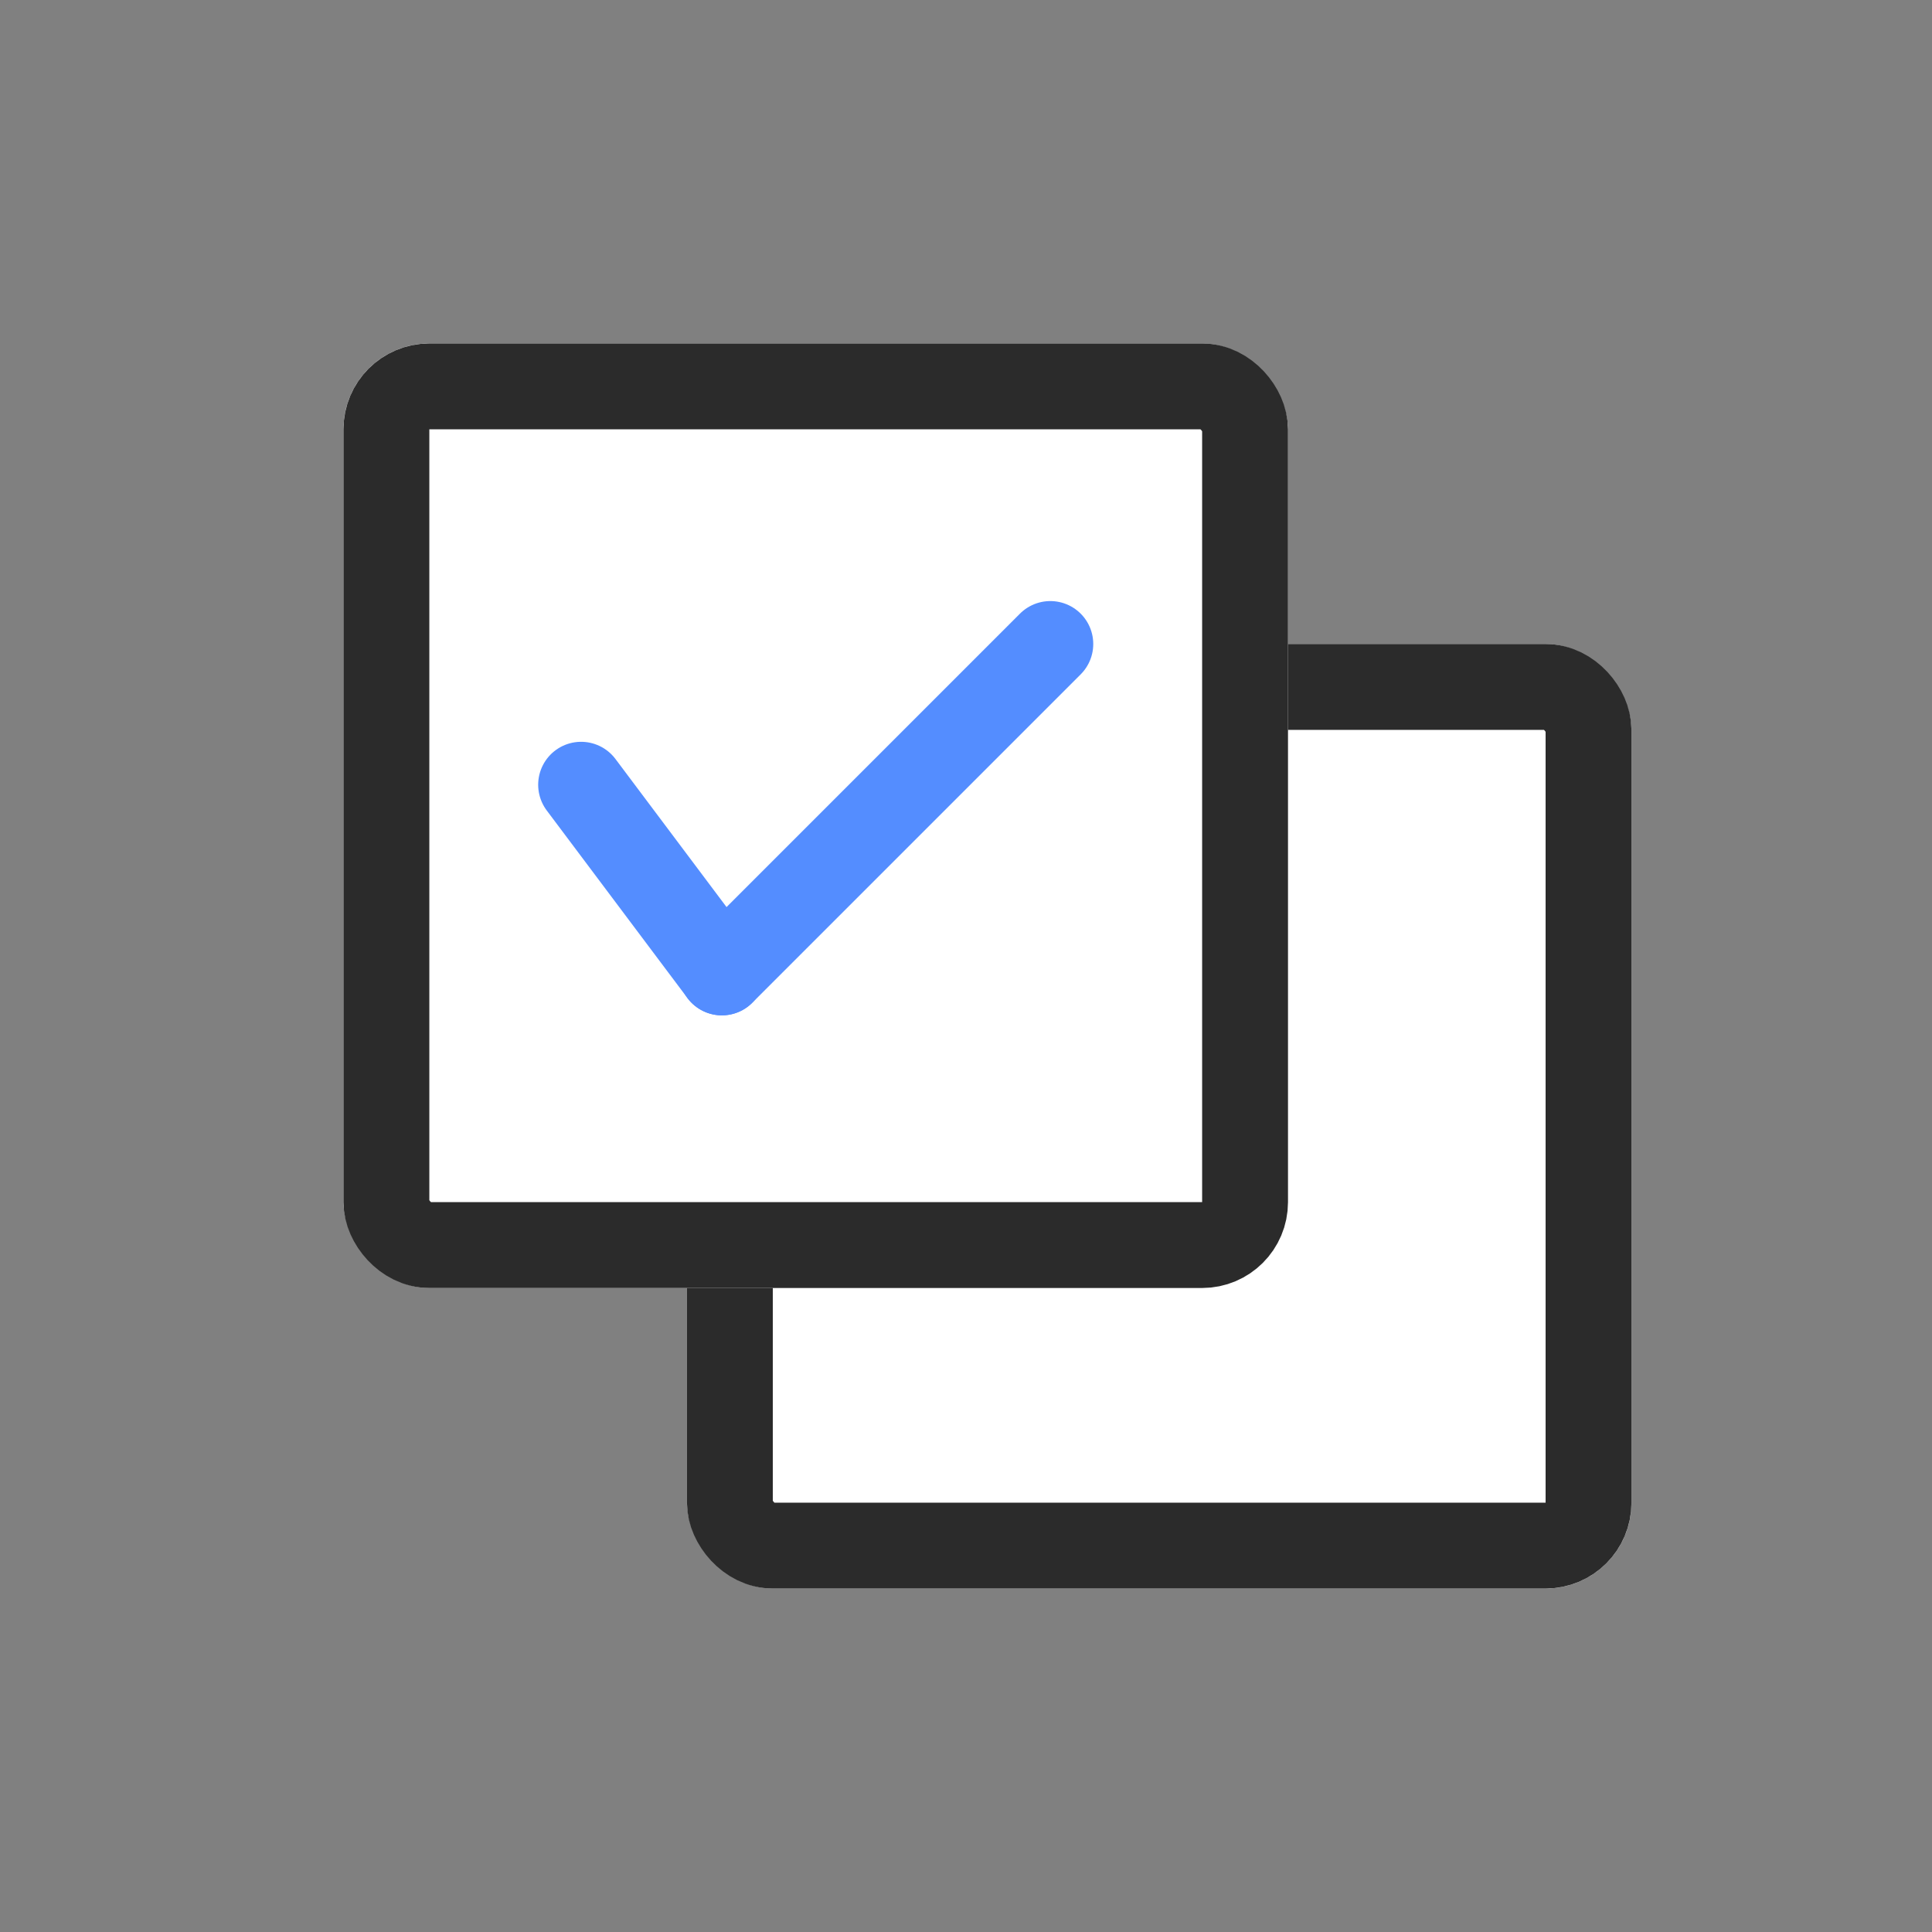<svg xmlns="http://www.w3.org/2000/svg" xmlns:xlink="http://www.w3.org/1999/xlink" width="45" height="45" viewBox="0 0 45 45">
  <rect x="0" y="0" width="45" height="45" fill="#808080" stroke="none"/>
  <defs>
    <clipPath id="clip-path">
      <rect id="사각형_21963" data-name="사각형 21963" width="45" height="45" fill="#fff" stroke="#222" stroke-width="2"/>
    </clipPath>
  </defs>
  <g id="icon01" clip-path="url(#clip-path)">
    <g id="그룹_68075" data-name="그룹 68075" transform="translate(0 -2)">
      <g id="사각형_21964" data-name="사각형 21964" transform="translate(16 17)" fill="#fff" stroke="#2b2b2b" stroke-width="2">
        <rect width="22" height="22" rx="2" stroke="none"/>
        <rect x="1" y="1" width="20" height="20" rx="1" fill="none"/>
      </g>
      <g id="사각형_21965" data-name="사각형 21965" transform="translate(8 10)" fill="#fff" stroke="#2b2b2b" stroke-width="2">
        <rect width="22" height="22" rx="2" stroke="none"/>
        <rect x="1" y="1" width="20" height="20" rx="1" fill="none"/>
      </g>
      <line id="선_1379" data-name="선 1379" x2="3.279" y2="4.371" transform="translate(13.535 20.278)" fill="none" stroke="#548dff" stroke-linecap="round" stroke-width="2"/>
      <line id="선_1380" data-name="선 1380" x1="7.65" y2="7.65" transform="translate(16.814 17)" fill="none" stroke="#548dff" stroke-linecap="round" stroke-width="2"/>
    </g>
  </g>
</svg>
